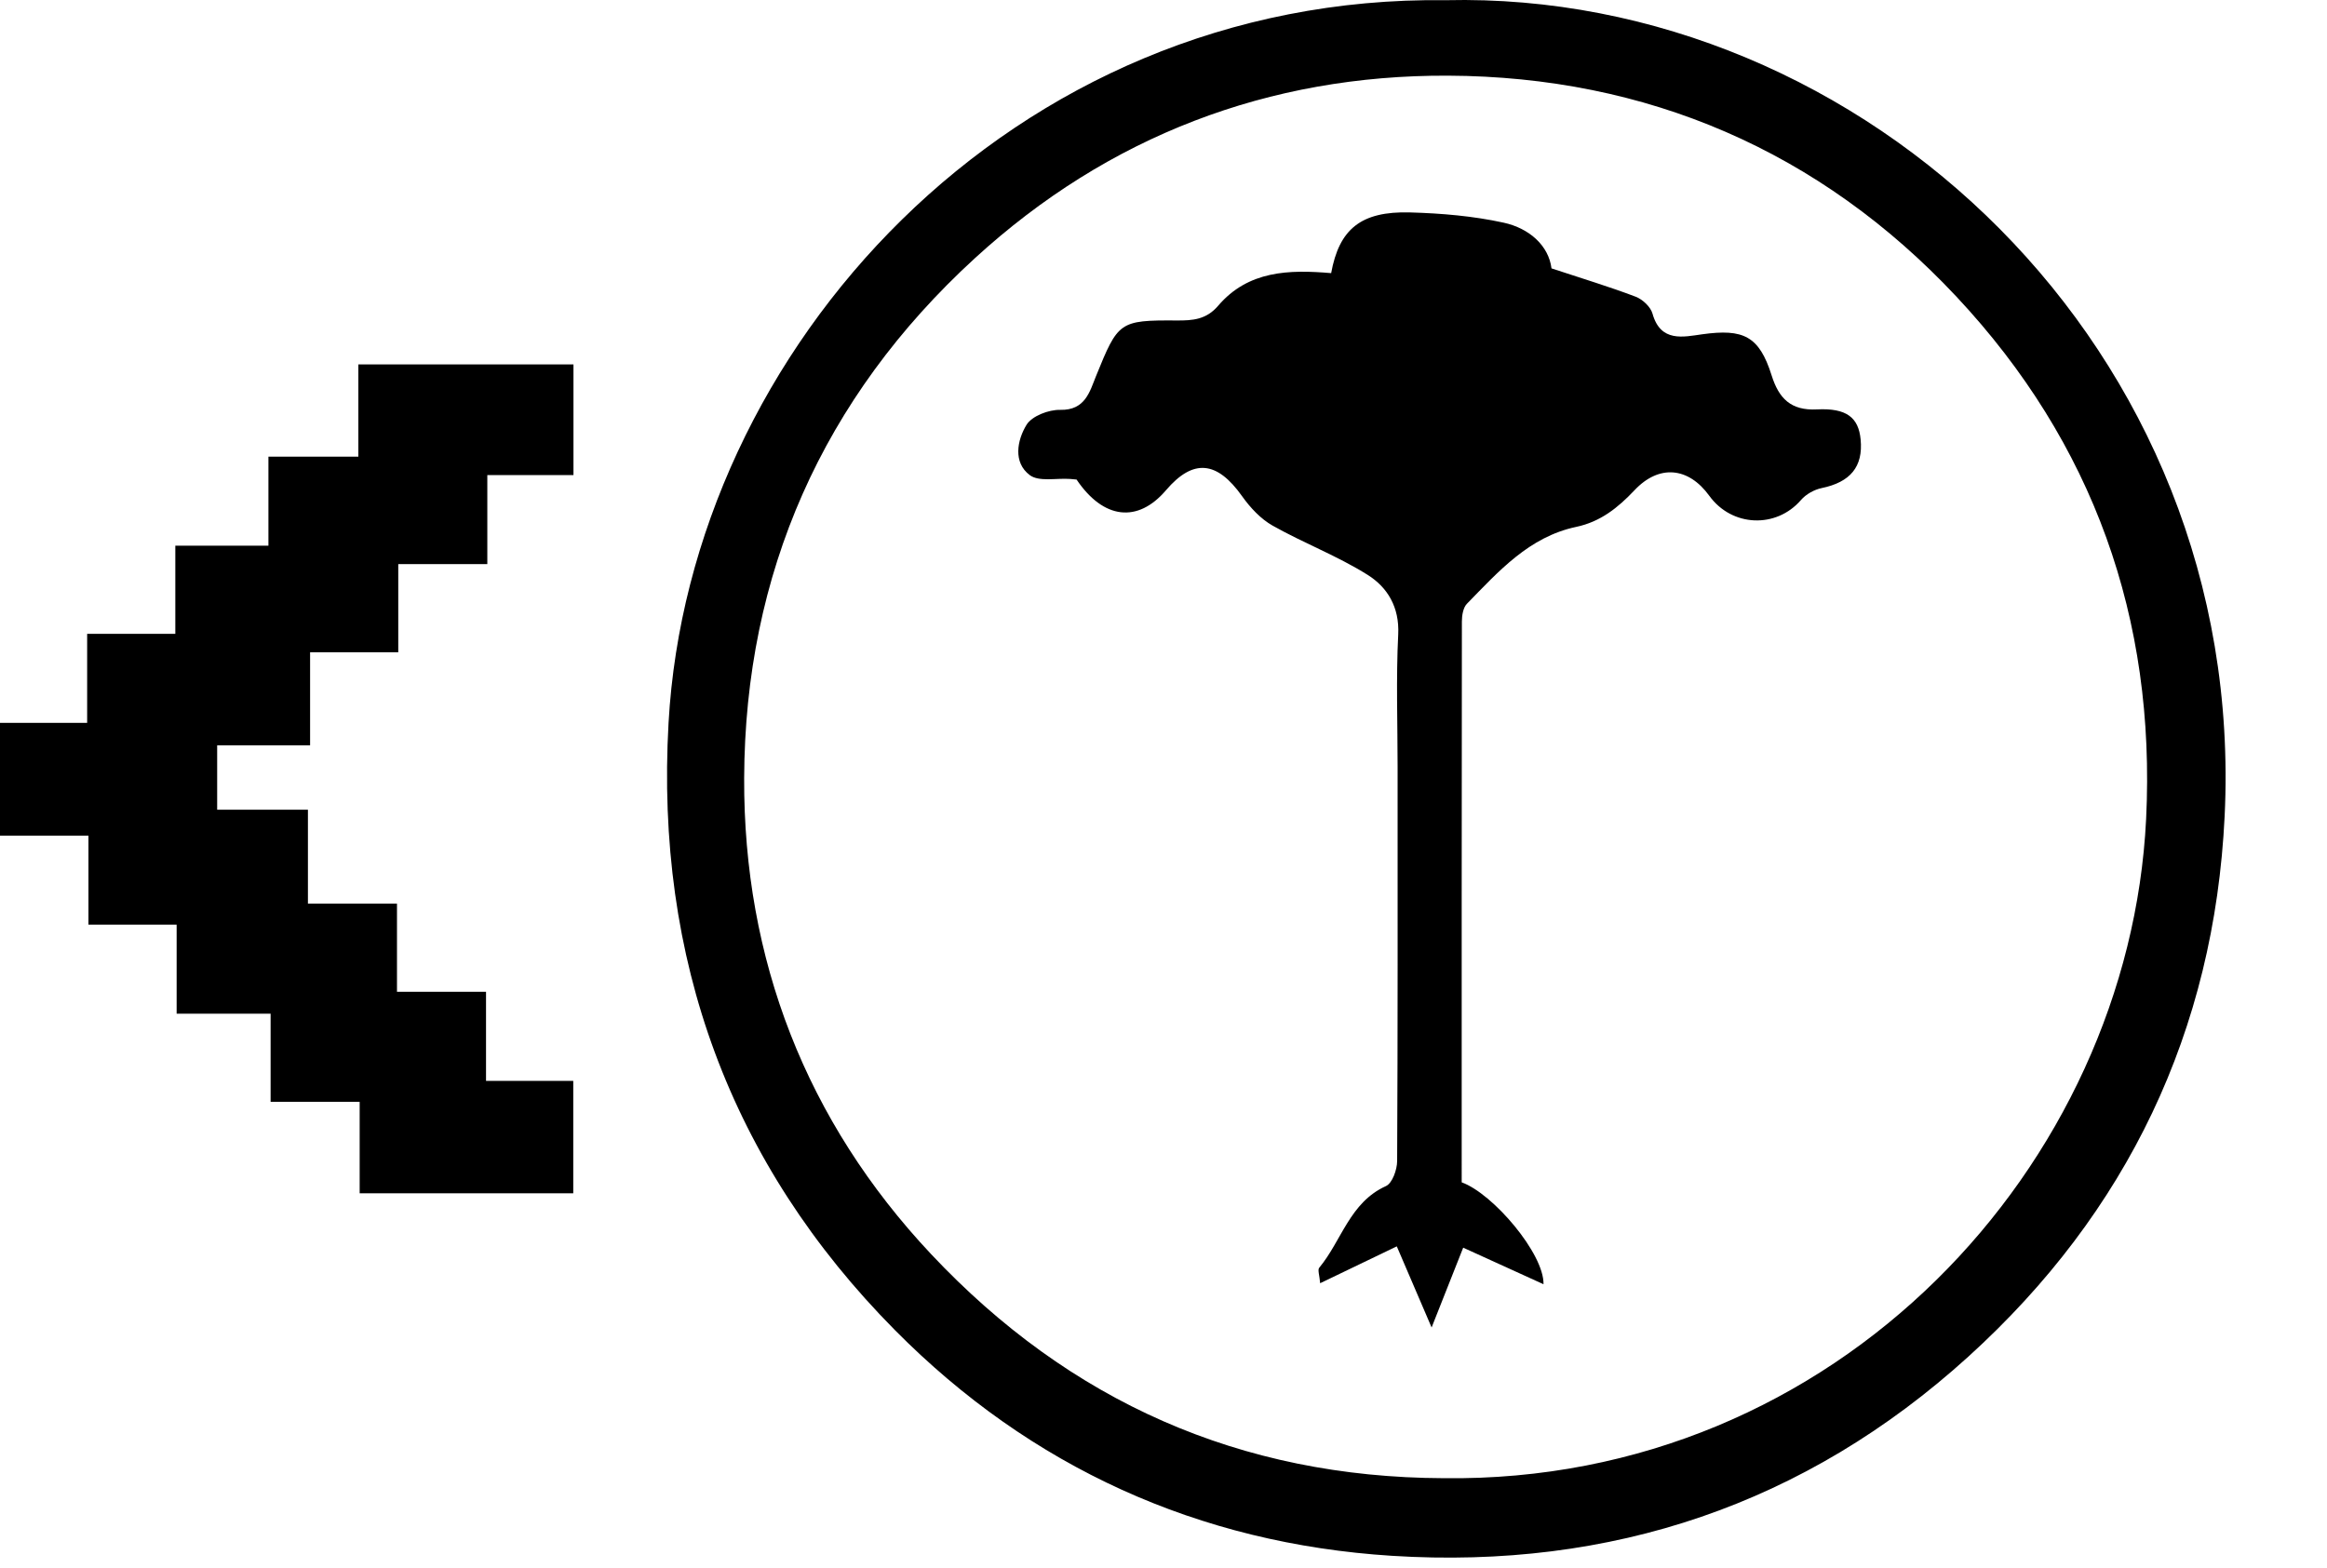 <svg fill="black" role="img" viewBox="0 0 230 155" xmlns="http://www.w3.org/2000/svg">
  <g transform="translate(4.965,-32.089)">
    <path d="m 137.702,178.229 c 38.926,0.519 67.779,-30.985 69.455,-65.176 0.97,-19.791 -5.228,-37.183 -18.729,-51.615 -13.504,-14.436 -30.635,-21.784 -50.281,-21.869 -17.695,-0.074 -33.567,5.965 -46.771,18.062 -15.046,13.787 -22.712,31.182 -22.789,51.382 -0.071,17.879 6.103,33.902 18.486,47.075 13.677,14.551 30.568,22.067 50.631,22.141 z M 137.928,32.108 c 41.176,-0.963 79.227,34.403 76.99,80.673 -1.027,21.223 -9.613,39.165 -25.329,53.429 -16.108,14.618 -35.306,21.059 -56.967,19.695 -19.128,-1.205 -35.729,-8.782 -49.121,-22.303 -16.341,-16.499 -23.7,-36.741 -22.387,-60.042 2.074,-36.918 33.877,-71.995 76.814,-71.452" style="stroke:none;stroke-width:0.035"></path>
    <path d="m 30.454,77.235 c 0,-3.27 0,-6.103 0,-9.119 7.096,0 14.099,0 21.262,0 0,3.567 0,7.161 0,10.94 -2.79,0 -5.52,0 -8.515,0 0,2.96 0,5.75 0,8.802 -3.048,0 -5.838,0 -8.802,0 0,2.992 0,5.722 0,8.717 -2.961,0 -5.75,0 -8.715,0 0,3.15 0,6.043 0,9.2 -3.119,0 -6.071,0 -9.185,0 0,2.237 0,4.209 0,6.368 2.92,0 5.812,0 8.971,0 0,3.119 0,6.071 0,9.285 3.048,0 5.837,0 8.802,0 0,2.992 0,5.722 0,8.717 2.959,0 5.749,0 8.801,0 0,3.048 0,5.838 0,8.802 2.99,0 5.721,0 8.622,0 0,3.771 0,7.37 0,11.113 -6.951,0 -13.897,0 -21.112,0 0,-2.868 0,-5.821 0,-9.035 -3.049,0 -5.837,0 -8.802,0 0,-2.992 0,-5.719 0,-8.717 -3.119,0 -6.072,0 -9.288,0 0,-3.048 0,-5.835 0,-8.802 -2.99,0 -5.72,0 -8.716,0 0,-2.956 0,-5.75 0,-8.802 -3.046,0 -5.838,0 -8.743,0 0,-3.803 0,-7.341 0,-11.148 2.771,0 5.562,0 8.614,0 0,-3.052 0,-5.842 0,-8.802 2.991,0 5.721,0 8.715,0 0,-2.963 0,-5.75 0,-8.717 3.152,0 6.044,0 9.202,0 0,-2.956 0,-5.747 0,-8.802 3.048,0 5.837,0 8.888,0" style="stroke-width:0.035"></path>
    <path d="m 133.092,155.311 c -2.685,1.291 -5.009,2.41 -7.574,3.643 -0.06,-0.781 -0.268,-1.319 -0.088,-1.535 2.212,-2.66 3.006,-6.449 6.59,-8.068 0.628,-0.282 1.104,-1.619 1.108,-2.473 0.067,-12.975 0.046,-25.954 0.046,-38.933 0,-4.381 -0.159,-8.77 0.06,-13.137 0.134,-2.699 -1.069,-4.66 -3.02,-5.884 -2.974,-1.87 -6.318,-3.136 -9.387,-4.865 -1.185,-0.667 -2.219,-1.782 -3.02,-2.907 -2.487,-3.507 -4.837,-3.747 -7.528,-0.596 -2.787,3.267 -6.184,2.879 -8.837,-1.058 -0.194,-0.018 -0.423,-0.046 -0.656,-0.06 -1.348,-0.095 -3.062,0.303 -3.969,-0.377 -1.676,-1.259 -1.245,-3.461 -0.321,-4.974 0.536,-0.871 2.194,-1.506 3.33,-1.478 2.48,0.056 2.921,-1.817 3.535,-3.33 2.187,-5.38 2.279,-5.546 7.987,-5.507 1.573,0.011 2.917,-0.085 4.085,-1.453 2.977,-3.485 6.999,-3.584 11.172,-3.228 0.79,-4.332 2.921,-6.142 7.811,-6.001 3.09,0.088 6.227,0.353 9.236,1.012 2.565,0.561 4.456,2.293 4.731,4.519 3.009,0.995 5.701,1.806 8.319,2.801 0.684,0.261 1.478,1.002 1.665,1.676 0.801,2.865 3.059,2.297 4.911,2.039 4.082,-0.568 5.637,0.176 6.862,4.064 0.713,2.268 1.894,3.496 4.48,3.362 2.942,-0.148 4.11,0.811 4.318,2.967 0.261,2.709 -1.023,4.226 -3.852,4.812 -0.737,0.152 -1.552,0.61 -2.043,1.178 -2.448,2.836 -6.823,2.674 -9.063,-0.416 -2.06,-2.843 -4.964,-3.129 -7.394,-0.547 -1.637,1.732 -3.365,3.115 -5.757,3.62 -4.667,0.988 -7.676,4.403 -10.802,7.599 -0.377,0.385 -0.501,1.161 -0.501,1.753 -0.025,18.493 -0.018,36.985 -0.018,55.45 3.104,1.118 8.156,7.073 8.086,10.074 -2.72,-1.239 -5.235,-2.385 -7.938,-3.615 -0.9,2.276 -1.87,4.722 -3.122,7.89 -1.337,-3.111 -2.395,-5.586 -3.44,-8.015" style="stroke-width:0.035"></path>
  </g>
</svg>
